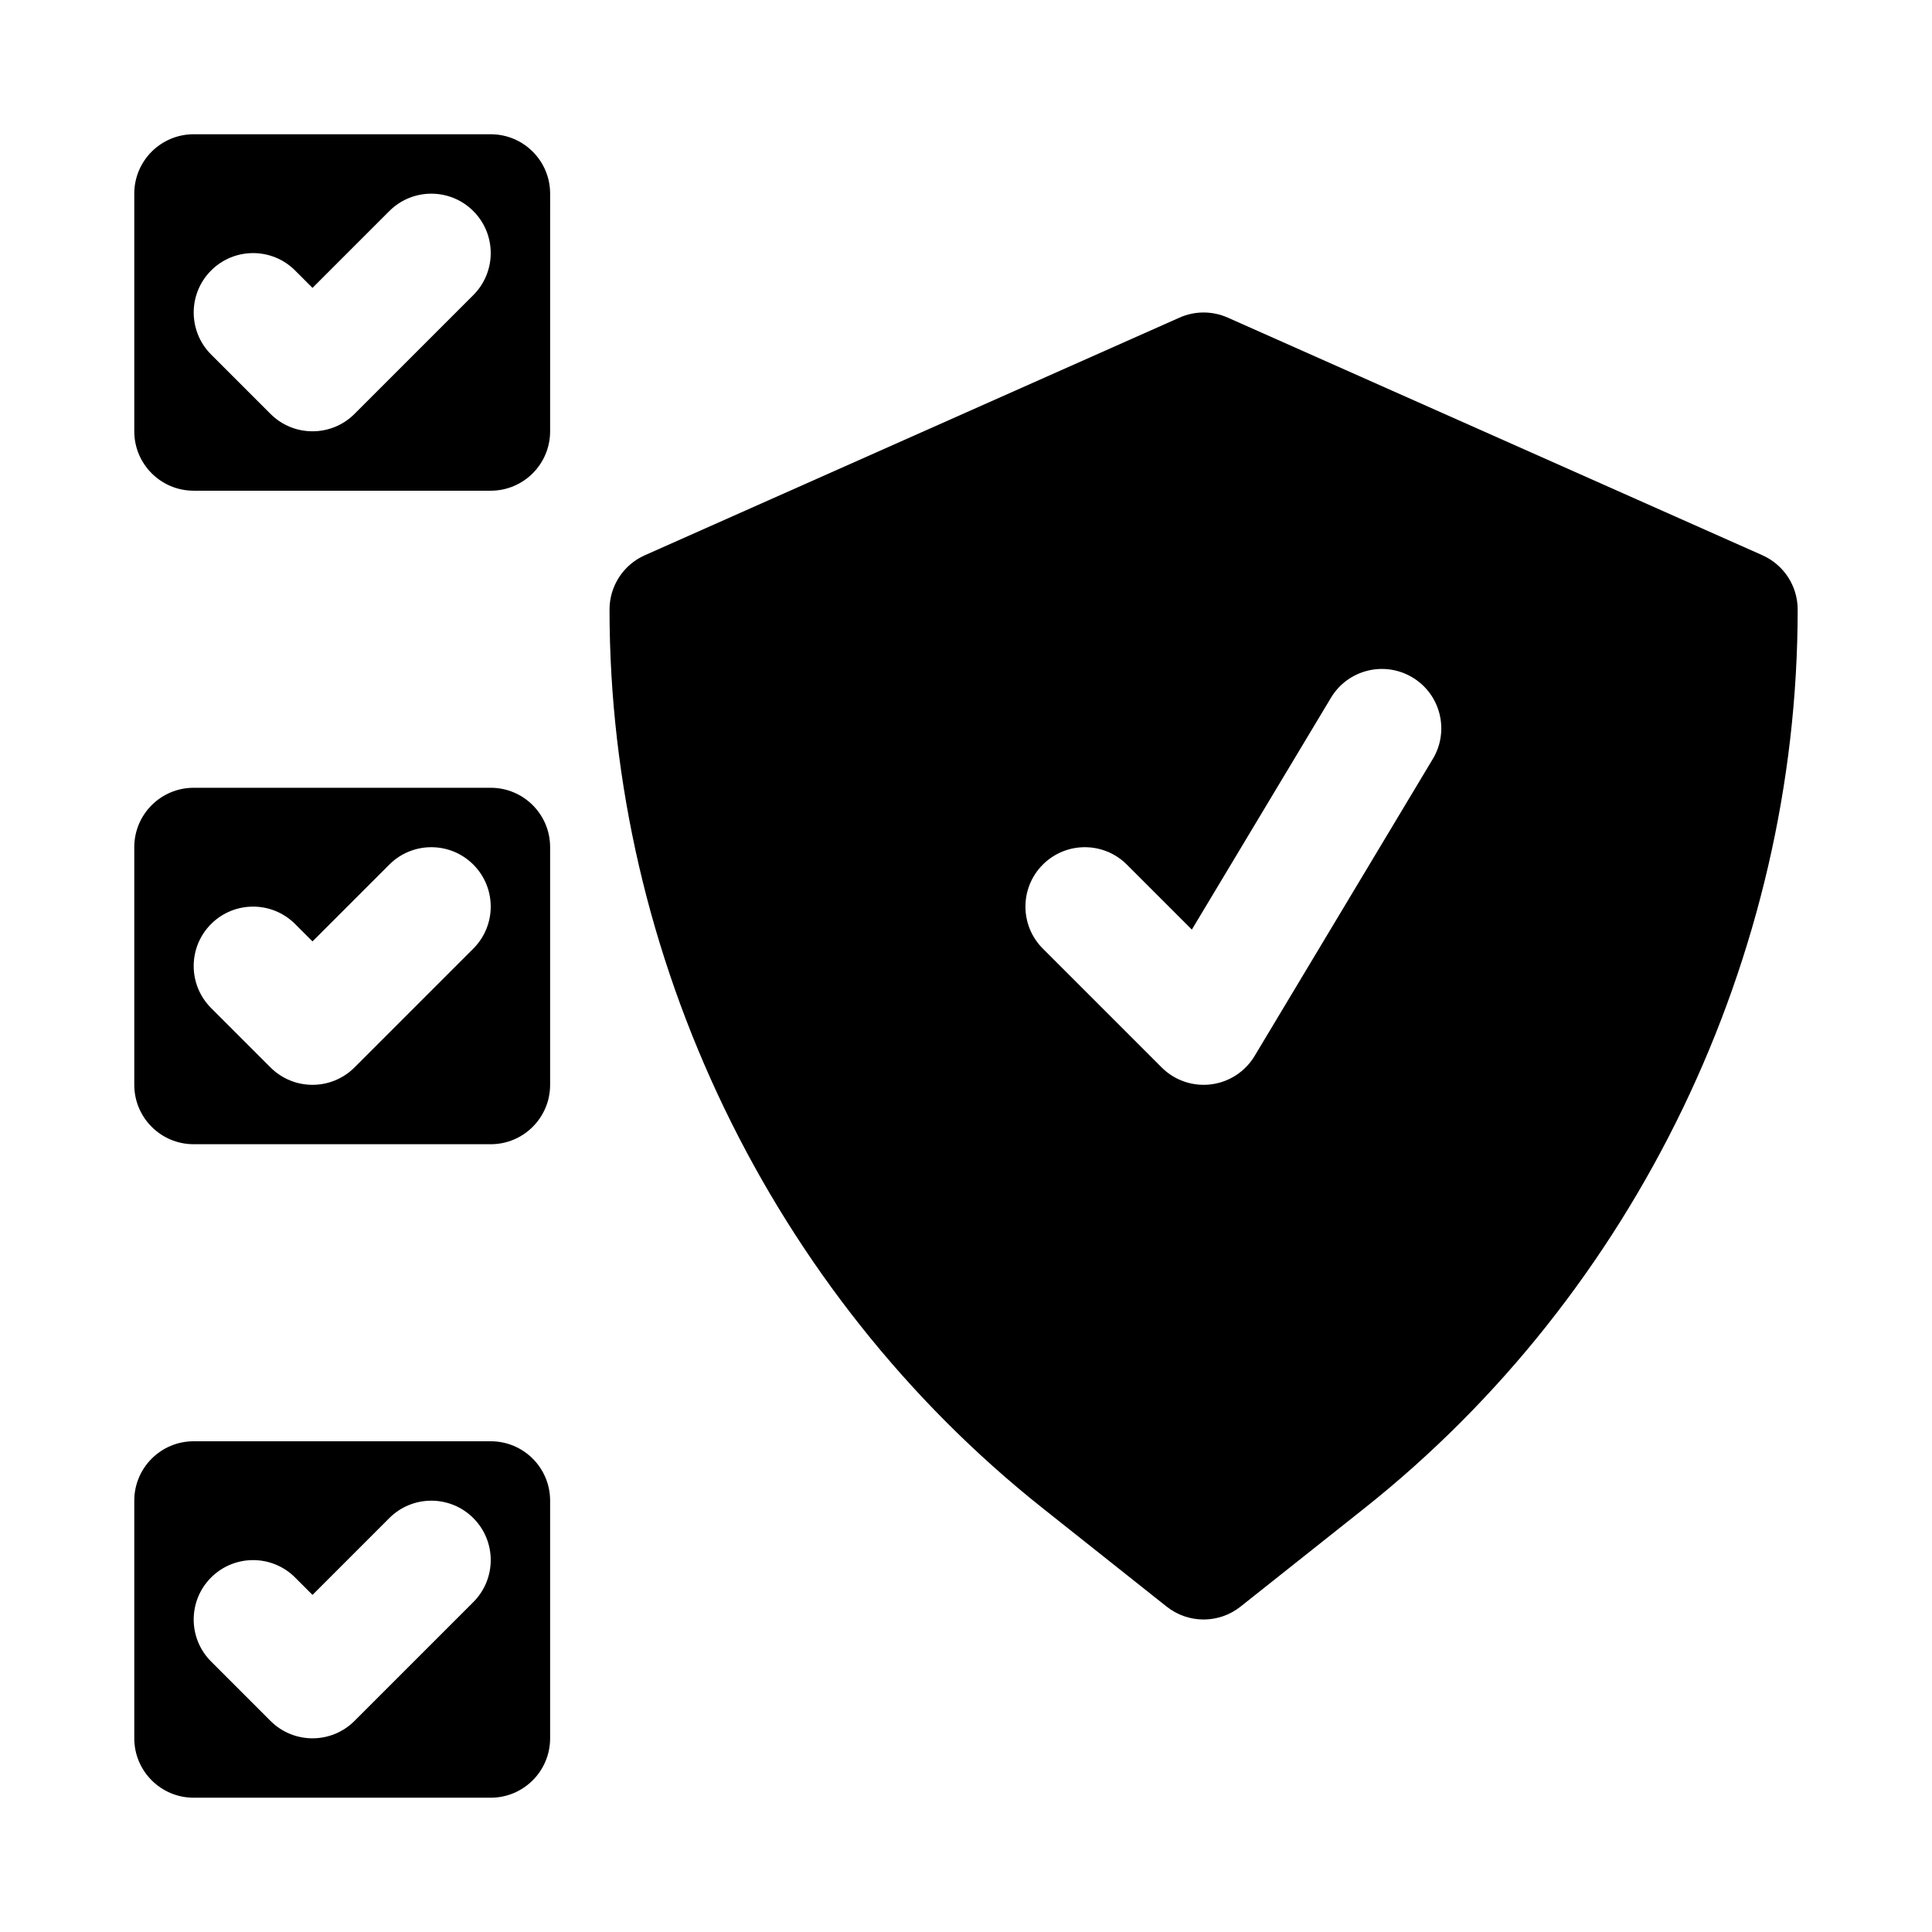 <?xml version="1.0" encoding="UTF-8"?>
<!-- Uploaded to: ICON Repo, www.iconrepo.com, Generator: ICON Repo Mixer Tools -->
<svg fill="#000000" width="800px" height="800px" version="1.1" viewBox="144 144 512 512" xmlns="http://www.w3.org/2000/svg">
 <g>
  <path d="m274.05 179.58h-78.723c-8.695 0-15.742 7.047-15.742 15.742v62.977c0 8.695 7.047 15.742 15.742 15.742h78.719c8.695 0 15.742-7.051 15.742-15.742l0.004-62.977c0-8.695-7.047-15.742-15.742-15.742zm-4.613 42.621-31.488 31.488c-3.074 3.074-7.102 4.609-11.133 4.609-4.027 0-8.055-1.535-11.129-4.609l-15.742-15.742c-6.148-6.148-6.148-16.113 0-22.262 6.148-6.148 16.113-6.148 22.262 0l4.609 4.609 20.355-20.355c6.148-6.148 16.113-6.148 22.262 0 6.152 6.148 6.152 16.109 0.004 22.262z"/>
  <path d="m274.05 352.77h-78.723c-8.695 0-15.742 7.047-15.742 15.742v62.977c0 8.695 7.047 15.742 15.742 15.742h78.719c8.695 0 15.742-7.051 15.742-15.742v-62.977c0.004-8.691-7.043-15.742-15.738-15.742zm-4.613 42.621-31.488 31.488c-3.074 3.074-7.102 4.613-11.133 4.613-4.027 0-8.055-1.539-11.133-4.613l-15.742-15.742c-6.148-6.148-6.148-16.113 0-22.262 6.148-6.148 16.113-6.148 22.262 0l4.613 4.609 20.355-20.355c6.148-6.148 16.113-6.148 22.262 0 6.152 6.148 6.152 16.109 0.004 22.262z"/>
  <path d="m274.05 525.95h-78.723c-8.695 0-15.742 7.047-15.742 15.742v62.977c0 8.695 7.047 15.742 15.742 15.742h78.719c8.695 0 15.742-7.051 15.742-15.742v-62.977c0.004-8.691-7.043-15.742-15.738-15.742zm-4.613 42.621-31.488 31.488c-3.074 3.074-7.102 4.613-11.133 4.613-4.027 0-8.055-1.539-11.133-4.613l-15.742-15.742c-6.148-6.148-6.148-16.113 0-22.262 6.148-6.148 16.113-6.148 22.262 0l4.613 4.609 20.355-20.355c6.148-6.148 16.113-6.148 22.262 0 6.152 6.148 6.152 16.113 0.004 22.262z"/>
  <path d="m611.07 291.15-141.7-62.977c-4.074-1.812-8.719-1.812-12.793 0l-141.7 62.977c-5.68 2.519-9.348 8.164-9.348 14.383 0 92.082 42.918 181.12 114.81 238.17l32.84 26.07c2.867 2.273 6.328 3.41 9.789 3.41 3.461 0 6.918-1.137 9.785-3.414l32.84-26.07c71.887-57.047 114.81-146.08 114.81-238.16 0-6.219-3.656-11.863-9.348-14.383zm-87.359 53.977-47.23 78.719c-2.492 4.152-6.766 6.934-11.578 7.527-0.641 0.078-1.285 0.117-1.922 0.117-4.152 0-8.164-1.637-11.133-4.613l-31.488-31.488c-6.148-6.148-6.148-16.113 0-22.262 6.148-6.148 16.113-6.148 22.262 0l17.227 17.227 36.863-61.43c4.473-7.465 14.137-9.871 21.602-5.398 7.457 4.473 9.871 14.145 5.398 21.602z"/>
 </g>
</svg>